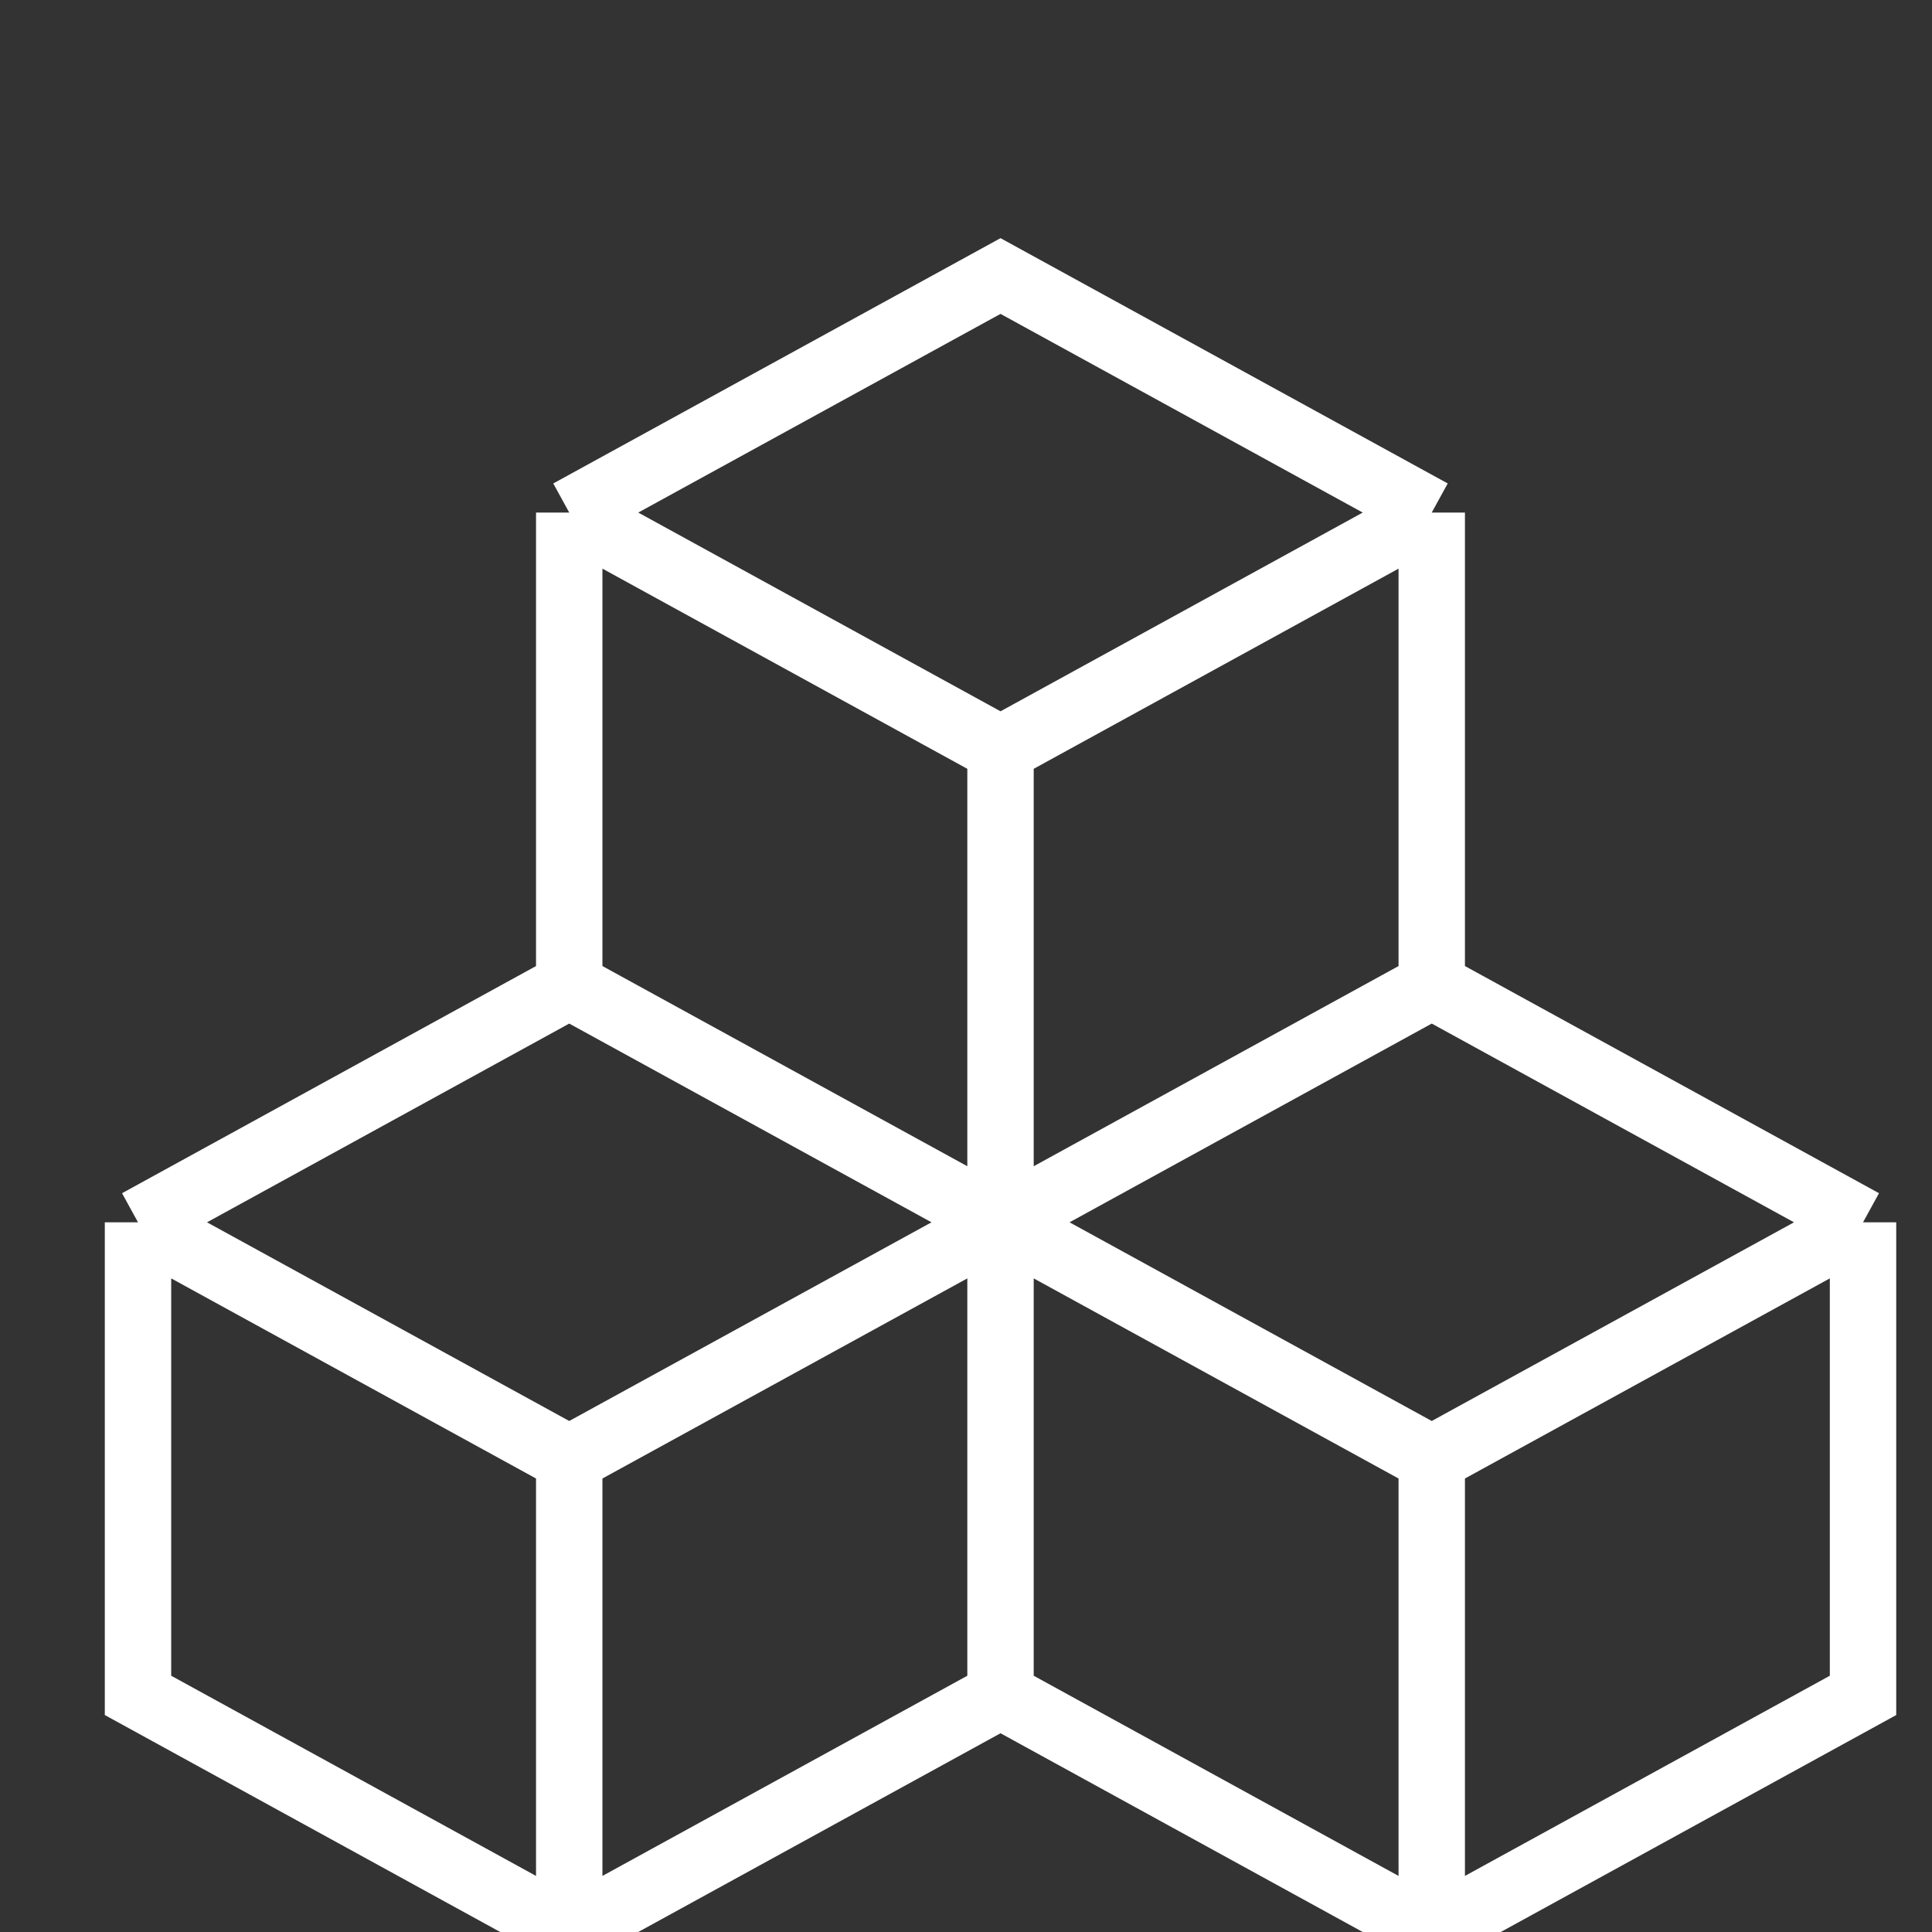 <svg width="30" height="30" viewBox="0 0 30 30" fill="none" xmlns="http://www.w3.org/2000/svg">
  <rect x="0" y="0" width="30" height="30" fill="#333333" stroke="none"/>
  <g clip-path="url(#clip0_1698_10972)">
    <path d="M8.839 15.306L15.536 18.98M8.839 15.306V7.959M8.839 15.306L2.143 18.98M15.536 18.98L22.232 15.306M15.536 18.98V11.633M15.536 18.98V26.326M15.536 18.98L8.839 22.653M15.536 18.98L22.232 22.653M22.232 15.306V7.959M22.232 15.306L28.929 18.98M22.232 7.959L15.536 4.286L8.839 7.959M22.232 7.959L15.536 11.633M8.839 7.959L15.536 11.633M8.839 30L2.143 26.326V18.98M8.839 30L15.536 26.326M8.839 30V22.653M15.536 26.326L22.232 30M2.143 18.98L8.839 22.653M22.232 30L28.929 26.326V18.98M22.232 30V22.653M28.929 18.98L22.232 22.653" stroke="white" stroke-width="1.031"/>
  </g>
  <defs>
    <clipPath id="clip0_1698_10972">
      <rect width="30" height="30" fill="white"/>
    </clipPath>
  </defs>
</svg>
